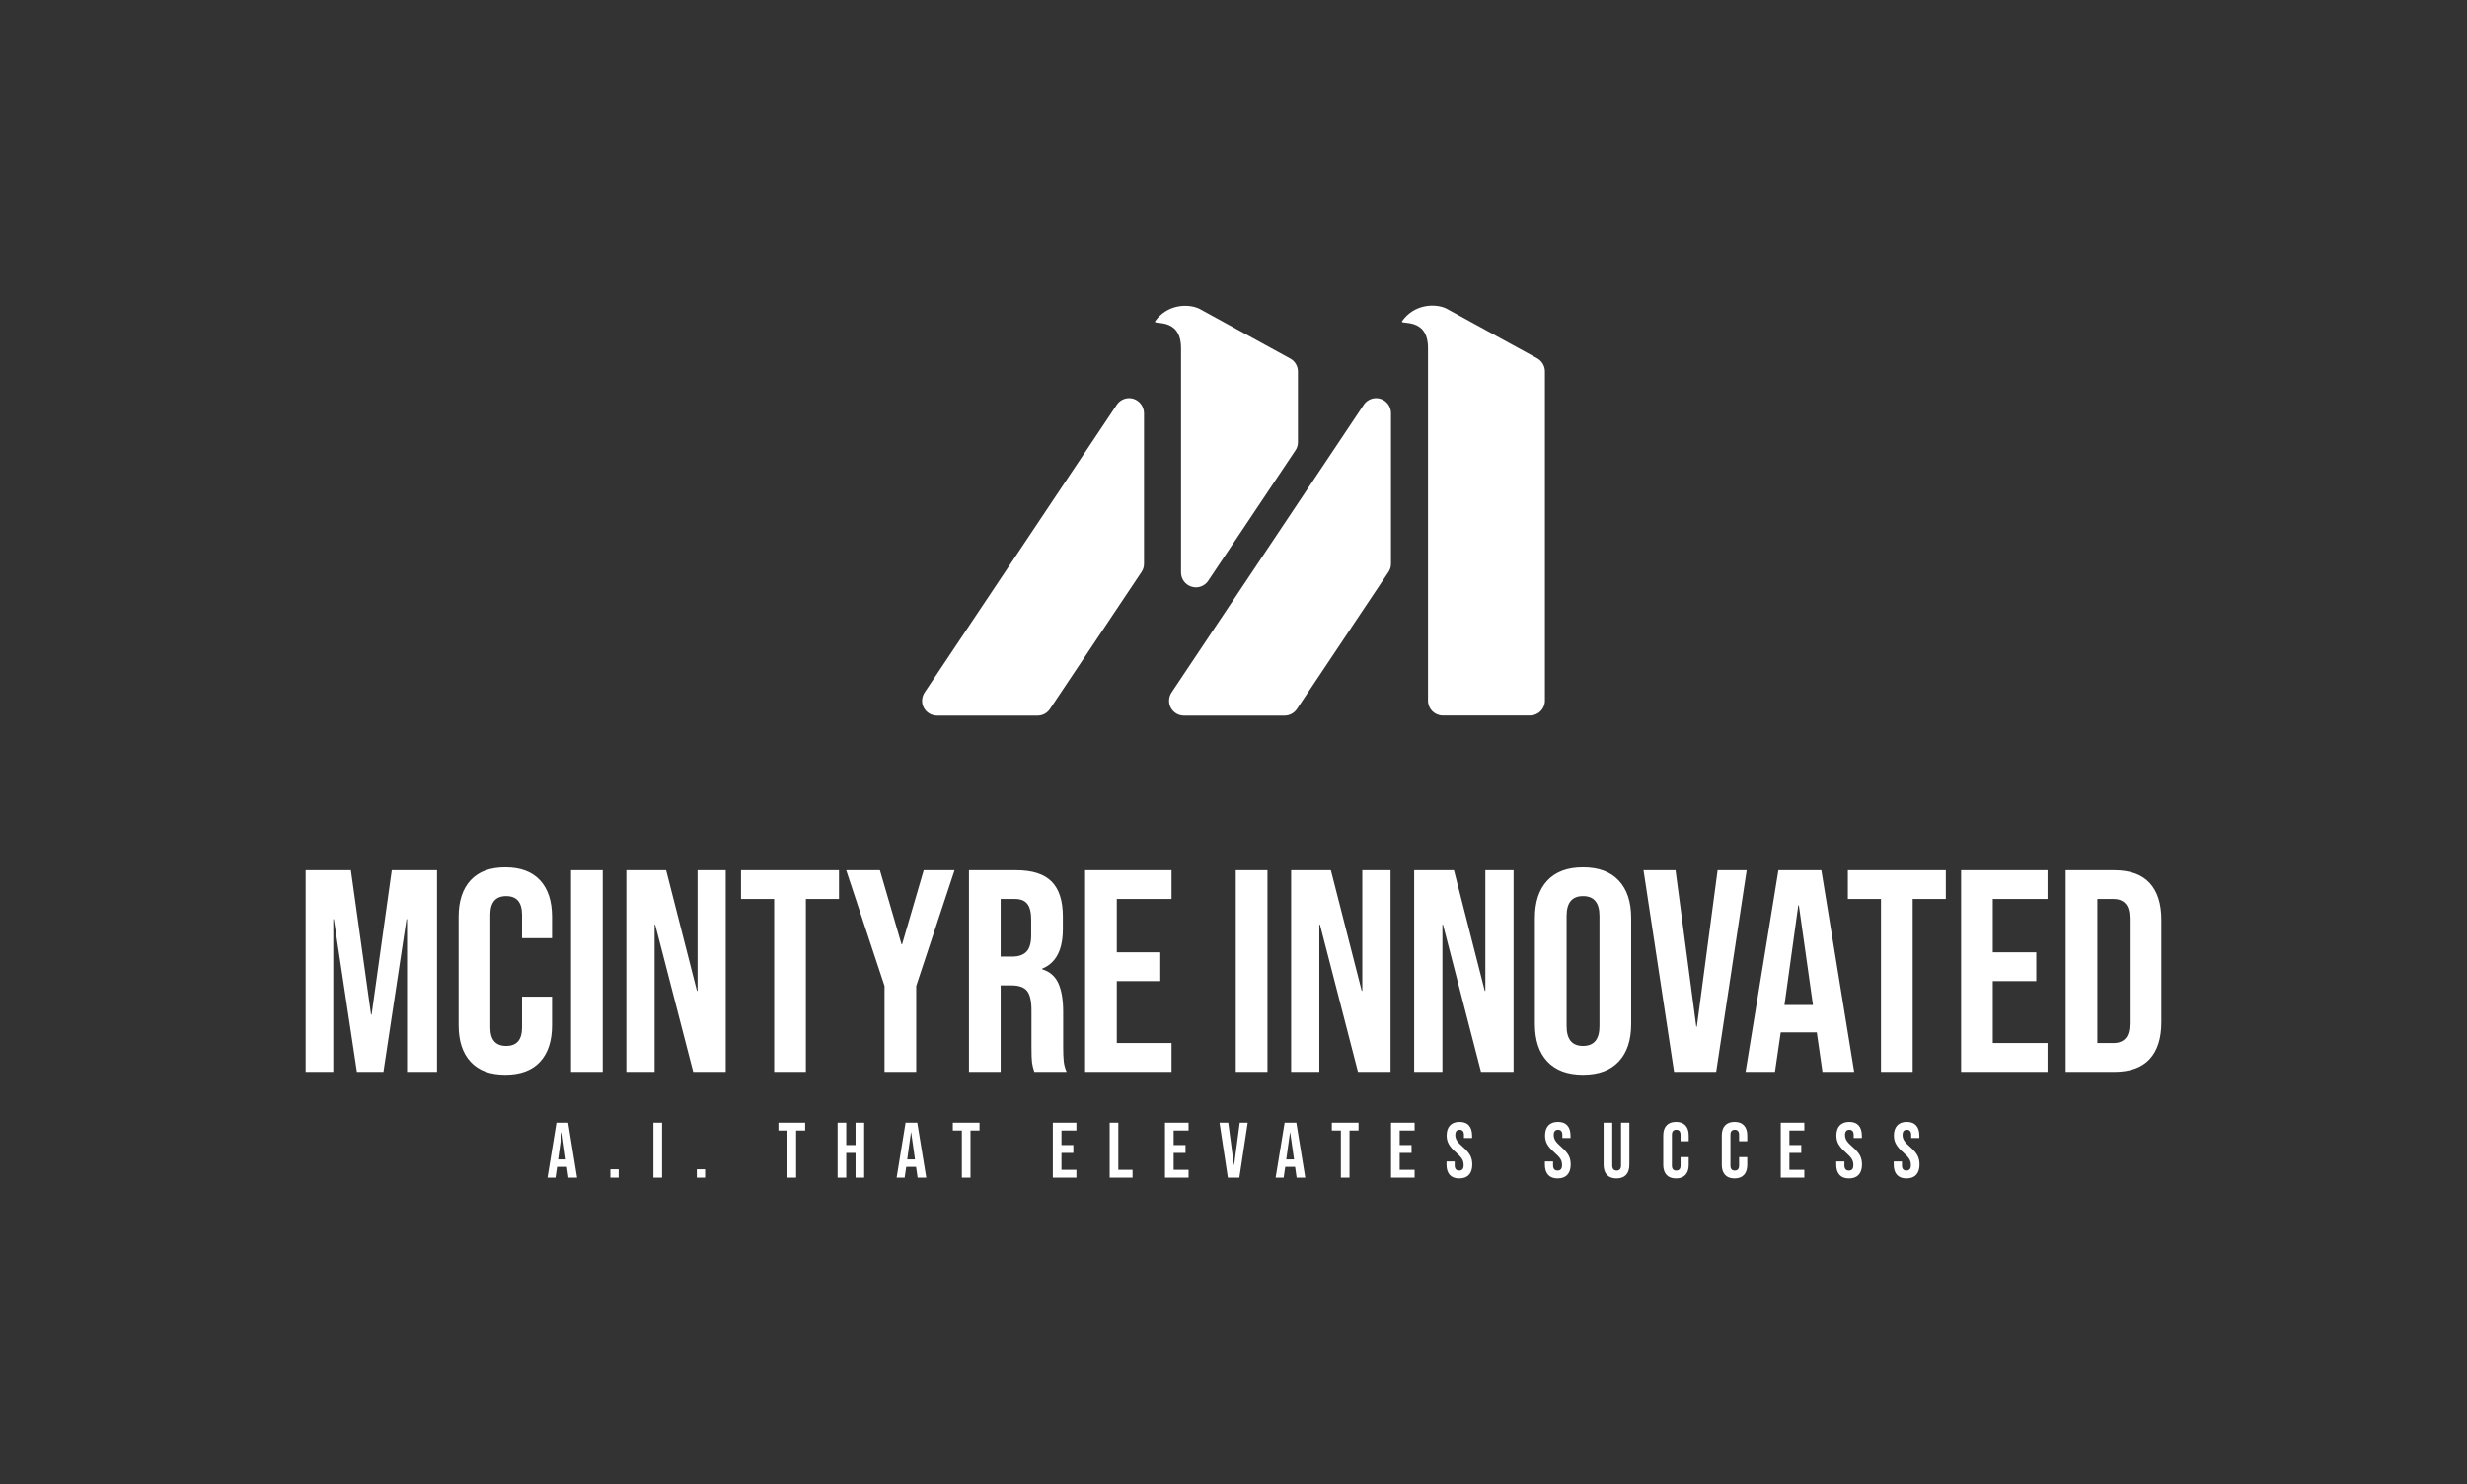 <svg xmlns="http://www.w3.org/2000/svg" viewBox="4.98 110.68 565.04 339.94"><rect x="4.98" y="110.68" width="565.04" height="339.94" fill="#333333" stroke="none"/> <svg xmlns="http://www.w3.org/2000/svg" xmlns:xlink="http://www.w3.org/1999/xlink" version="1.1" id="Layer_1" x="216.174" y="180.68" viewBox="723.256 817.752 553.544 364.448" xml:space="preserve" height="93.92" width="142.651" preserveAspectRatio="xMinYMin" enable-background="new 0 0 2000 2000" style="overflow: visible;"><path d="M911.1,900.6c-5.6-1.7-11.6,0.5-14.8,5.3l-170.8,255.7c-2.7,4.1-3,9.3-0.7,13.6c2.3,4.3,6.8,7,11.7,7h89.4   c4.4,0,8.5-2.2,11-5.9l81.4-121.8c1.5-2.2,2.2-4.7,2.2-7.3V913.3C920.4,907.5,916.6,902.3,911.1,900.6z" style="fill: #ffffff; fill-opacity: 1;"></path><path d="M1130.6,900.6c-5.6-1.7-11.6,0.5-14.8,5.3l-170.8,255.7c-2.7,4.1-3,9.3-0.7,13.6c2.3,4.3,6.8,7,11.7,7h89.4   c4.4,0,8.5-2.2,11-5.9l81.4-121.8c1.5-2.2,2.2-4.7,2.2-7.3V913.3C1140,907.5,1136.2,902.3,1130.6,900.6z" style="fill: #ffffff; fill-opacity: 1;"></path><path d="M962.8,1067.6c1.3,0.4,2.6,0.6,3.8,0.6c4.3,0,8.5-2.1,11-5.9l77.5-115.9c1.5-2.2,2.2-4.7,2.2-7.3v-62.7   c0-4.8-2.6-9.3-6.9-11.6l-81-44.4c-10.1-4.6-28.4-3.8-39,11.2c-2.7,3.8,23-4.2,23,24v199.4C953.4,1060.8,957.2,1065.9,962.8,1067.6   z" style="fill: #ffffff; fill-opacity: 1;"></path><path d="M1276.8,876.3v292.6c0,7.3-5.9,13.2-13.2,13.2h-77.5c-7.3,0-13.2-5.9-13.2-13.2V855.5c0-28.2-25.7-20.2-23-24   c10.6-15,29-15.9,39-11.3l81,44.4C1274.2,867,1276.8,871.5,1276.8,876.3z" style="fill: #ffffff; fill-opacity: 1;"></path></svg> <svg y="367.66" viewBox="0.22 3.42 314.26 12.96" x="130.37" height="12.96" width="314.26" style="overflow: visible;"><g fill="#ffffff" fill-opacity="1" style=""><path d="M0.22 16.20L2.27 3.60L4.95 3.60L7.00 16.20L5.02 16.20L4.66 13.70L4.66 13.73L2.41 13.73L2.05 16.20L0.22 16.20ZM2.65 12.02L4.43 12.02L3.55 5.80L3.51 5.80L2.65 12.02ZM14.62 16.20L14.62 14.29L16.52 14.29L16.52 16.20L14.62 16.20ZM24.48 16.20L24.48 3.60L26.46 3.60L26.46 16.20L24.48 16.20ZM34.42 16.20L34.42 14.29L36.32 14.29L36.32 16.20L34.42 16.20ZM55.19 16.20L55.19 5.40L53.12 5.40L53.12 3.60L59.24 3.60L59.24 5.40L57.17 5.40L57.17 16.20L55.19 16.20ZM66.67 16.20L66.67 3.60L68.65 3.60L68.65 8.73L70.78 8.73L70.78 3.60L72.76 3.60L72.76 16.20L70.78 16.20L70.78 10.53L68.65 10.53L68.65 16.20L66.67 16.20ZM80.19 16.20L82.24 3.60L84.92 3.60L86.98 16.20L85.00 16.20L84.64 13.70L84.64 13.73L82.39 13.73L82.03 16.20L80.19 16.20ZM82.62 12.02L84.40 12.02L83.52 5.80L83.48 5.80L82.62 12.02ZM95.13 16.20L95.13 5.40L93.06 5.40L93.06 3.60L99.18 3.60L99.18 5.40L97.11 5.40L97.11 16.20L95.13 16.20ZM115.97 16.20L115.97 3.60L121.37 3.60L121.37 5.40L117.95 5.40L117.95 8.73L120.67 8.73L120.67 10.53L117.95 10.53L117.95 14.40L121.37 14.40L121.37 16.20L115.97 16.20ZM128.99 16.20L128.99 3.60L130.97 3.60L130.97 14.40L134.23 14.40L134.23 16.20L128.99 16.20ZM141.66 16.20L141.66 3.60L147.06 3.60L147.06 5.40L143.64 5.40L143.64 8.73L146.36 8.73L146.36 10.53L143.64 10.53L143.64 14.40L147.06 14.40L147.06 16.20L141.66 16.20ZM156.06 16.20L154.15 3.60L156.15 3.60L157.45 13.37L157.48 13.37L158.78 3.60L160.60 3.60L158.69 16.20L156.06 16.20ZM167.00 16.20L169.06 3.60L171.74 3.60L173.79 16.20L171.81 16.20L171.45 13.70L171.45 13.73L169.20 13.73L168.84 16.20L167.00 16.20ZM169.43 12.02L171.22 12.02L170.33 5.80L170.30 5.80L169.43 12.02ZM181.94 16.20L181.94 5.40L179.87 5.40L179.87 3.60L185.99 3.60L185.99 5.40L183.92 5.40L183.92 16.20L181.94 16.20ZM193.43 16.20L193.43 3.60L198.83 3.60L198.83 5.40L195.41 5.40L195.41 8.73L198.13 8.73L198.13 10.53L195.41 10.53L195.41 14.40L198.83 14.40L198.83 16.20L193.43 16.20ZM209.05 16.38Q207.61 16.38 206.87 15.56Q206.14 14.74 206.14 13.21L206.14 13.21L206.14 12.49L208.01 12.49L208.01 13.36Q208.01 14.58 209.03 14.58L209.03 14.58Q209.54 14.58 209.80 14.28Q210.06 13.99 210.06 13.32L210.06 13.32Q210.06 12.53 209.70 11.93Q209.34 11.32 208.37 10.48L208.37 10.48Q207.14 9.40 206.66 8.52Q206.17 7.65 206.17 6.55L206.17 6.55Q206.17 5.06 206.93 4.24Q207.68 3.42 209.12 3.42L209.12 3.42Q210.55 3.42 211.27 4.24Q212.00 5.06 212.00 6.59L212.00 6.59L212.00 7.11L210.13 7.11L210.13 6.46Q210.13 5.81 209.88 5.52Q209.63 5.22 209.14 5.22L209.14 5.22Q208.15 5.22 208.15 6.43L208.15 6.43Q208.15 7.11 208.52 7.70Q208.89 8.30 209.86 9.14L209.86 9.14Q211.10 10.22 211.57 11.11Q212.04 11.99 212.04 13.18L212.04 13.18Q212.04 14.72 211.27 15.55Q210.51 16.38 209.05 16.38L209.05 16.38ZM231.59 16.38Q230.15 16.38 229.41 15.56Q228.67 14.74 228.67 13.21L228.67 13.21L228.67 12.49L230.54 12.49L230.54 13.36Q230.54 14.58 231.57 14.58L231.57 14.58Q232.07 14.58 232.33 14.28Q232.60 13.99 232.60 13.32L232.60 13.32Q232.60 12.53 232.24 11.93Q231.88 11.32 230.90 10.48L230.90 10.48Q229.68 9.40 229.19 8.52Q228.71 7.65 228.71 6.55L228.71 6.55Q228.71 5.06 229.46 4.24Q230.22 3.42 231.66 3.42L231.66 3.42Q233.08 3.42 233.81 4.24Q234.54 5.06 234.54 6.59L234.54 6.59L234.54 7.11L232.67 7.11L232.67 6.46Q232.67 5.81 232.42 5.52Q232.16 5.22 231.68 5.22L231.68 5.22Q230.69 5.22 230.69 6.43L230.69 6.43Q230.69 7.11 231.06 7.70Q231.43 8.30 232.40 9.14L232.40 9.14Q233.64 10.22 234.11 11.11Q234.58 11.99 234.58 13.18L234.58 13.18Q234.58 14.72 233.81 15.55Q233.05 16.38 231.59 16.38L231.59 16.38ZM245.07 16.38Q243.63 16.38 242.87 15.56Q242.12 14.74 242.12 13.21L242.12 13.21L242.12 3.60L244.10 3.60L244.10 13.36Q244.10 14.00 244.36 14.29Q244.62 14.58 245.11 14.58L245.11 14.58Q245.59 14.58 245.85 14.29Q246.11 14.00 246.11 13.36L246.11 13.36L246.11 3.60L248.02 3.60L248.02 13.21Q248.02 14.74 247.27 15.56Q246.51 16.38 245.07 16.38L245.07 16.38ZM258.70 16.38Q257.27 16.38 256.53 15.57Q255.78 14.76 255.78 13.28L255.78 13.28L255.78 6.52Q255.78 5.04 256.53 4.23Q257.27 3.42 258.70 3.42L258.70 3.42Q260.12 3.42 260.86 4.23Q261.61 5.04 261.61 6.52L261.61 6.52L261.61 7.85L259.74 7.85L259.74 6.39Q259.74 5.22 258.75 5.22L258.75 5.22Q257.76 5.22 257.76 6.39L257.76 6.39L257.76 13.43Q257.76 14.58 258.75 14.58L258.75 14.58Q259.74 14.58 259.74 13.43L259.74 13.43L259.74 11.50L261.61 11.50L261.61 13.28Q261.61 14.76 260.86 15.57Q260.12 16.38 258.70 16.38L258.70 16.38ZM272.11 16.38Q270.68 16.38 269.94 15.57Q269.19 14.76 269.19 13.28L269.19 13.28L269.19 6.52Q269.19 5.04 269.94 4.23Q270.68 3.42 272.11 3.42L272.11 3.42Q273.53 3.42 274.27 4.23Q275.02 5.04 275.02 6.52L275.02 6.52L275.02 7.85L273.15 7.85L273.15 6.39Q273.15 5.22 272.16 5.22L272.16 5.22Q271.17 5.22 271.17 6.39L271.17 6.39L271.17 13.43Q271.17 14.58 272.16 14.58L272.16 14.58Q273.15 14.58 273.15 13.43L273.15 13.43L273.15 11.50L275.02 11.50L275.02 13.28Q275.02 14.76 274.27 15.57Q273.53 16.38 272.11 16.38L272.11 16.38ZM282.69 16.20L282.69 3.60L288.09 3.60L288.09 5.40L284.67 5.40L284.67 8.73L287.39 8.73L287.39 10.53L284.67 10.53L284.67 14.40L288.09 14.40L288.09 16.20L282.69 16.20ZM298.31 16.38Q296.87 16.38 296.14 15.56Q295.40 14.74 295.40 13.21L295.40 13.21L295.40 12.49L297.27 12.49L297.27 13.36Q297.27 14.58 298.30 14.58L298.30 14.58Q298.80 14.58 299.06 14.28Q299.32 13.99 299.32 13.32L299.32 13.32Q299.32 12.53 298.96 11.93Q298.60 11.32 297.63 10.48L297.63 10.48Q296.41 9.40 295.92 8.52Q295.43 7.65 295.43 6.55L295.43 6.55Q295.43 5.06 296.19 4.24Q296.95 3.42 298.39 3.42L298.39 3.42Q299.81 3.42 300.54 4.24Q301.27 5.06 301.27 6.59L301.27 6.59L301.27 7.11L299.39 7.11L299.39 6.46Q299.39 5.81 299.14 5.52Q298.89 5.22 298.40 5.22L298.40 5.22Q297.41 5.22 297.41 6.43L297.41 6.43Q297.41 7.11 297.78 7.70Q298.15 8.30 299.12 9.14L299.12 9.14Q300.37 10.22 300.83 11.11Q301.30 11.99 301.30 13.18L301.30 13.18Q301.30 14.72 300.54 15.55Q299.77 16.38 298.31 16.38L298.31 16.38ZM311.49 16.38Q310.05 16.38 309.31 15.56Q308.57 14.74 308.57 13.21L308.57 13.21L308.57 12.49L310.45 12.49L310.45 13.36Q310.45 14.58 311.47 14.58L311.47 14.58Q311.98 14.58 312.24 14.28Q312.50 13.99 312.50 13.32L312.50 13.32Q312.50 12.53 312.14 11.93Q311.78 11.32 310.81 10.48L310.81 10.48Q309.58 9.40 309.10 8.52Q308.61 7.65 308.61 6.55L308.61 6.55Q308.61 5.06 309.37 4.24Q310.12 3.42 311.56 3.42L311.56 3.42Q312.98 3.42 313.71 4.24Q314.44 5.06 314.44 6.59L314.44 6.59L314.44 7.11L312.57 7.11L312.57 6.46Q312.57 5.81 312.32 5.52Q312.07 5.22 311.58 5.22L311.58 5.22Q310.59 5.22 310.59 6.43L310.59 6.43Q310.59 7.11 310.96 7.70Q311.33 8.30 312.30 9.14L312.30 9.14Q313.54 10.22 314.01 11.11Q314.48 11.99 314.48 13.18L314.48 13.18Q314.48 14.72 313.71 15.55Q312.95 16.38 311.49 16.38L311.49 16.38Z" transform="translate(0, 0)"></path></g></svg> <svg y="309.34" viewBox="2.71 12.54 425.04 47.52" x="74.98" height="47.52" width="425.04" style="overflow: visible;"><g fill="#ffffff" fill-opacity="1" style=""><path d="M2.71 59.40L2.71 13.20L13.07 13.20L17.69 46.27L17.82 46.27L22.44 13.20L32.80 13.20L32.80 59.40L25.94 59.40L25.94 24.42L25.81 24.42L20.53 59.40L14.45 59.40L9.17 24.42L9.04 24.42L9.04 59.40L2.71 59.40ZM48.44 60.06Q43.23 60.06 40.49 57.09Q37.75 54.12 37.75 48.71L37.75 48.71L37.75 23.89Q37.75 18.48 40.49 15.51Q43.23 12.54 48.44 12.54L48.44 12.54Q53.66 12.54 56.40 15.51Q59.14 18.48 59.14 23.89L59.14 23.89L59.14 28.78L52.27 28.78L52.27 23.43Q52.27 19.14 48.64 19.14L48.64 19.14Q45.01 19.14 45.01 23.43L45.01 23.43L45.01 49.24Q45.01 53.46 48.64 53.46L48.64 53.46Q52.27 53.46 52.27 49.24L52.27 49.24L52.27 42.17L59.14 42.17L59.14 48.71Q59.14 54.12 56.40 57.09Q53.66 60.06 48.44 60.06L48.44 60.06ZM63.49 59.40L63.49 13.20L70.75 13.20L70.75 59.40L63.49 59.40ZM76.16 59.40L76.16 13.20L85.27 13.20L92.33 40.85L92.47 40.85L92.47 13.20L98.93 13.20L98.93 59.40L91.48 59.40L82.76 25.67L82.63 25.67L82.63 59.40L76.16 59.40ZM110.02 59.40L110.02 19.80L102.43 19.80L102.43 13.20L124.87 13.20L124.87 19.80L117.28 19.80L117.28 59.40L110.02 59.40ZM135.30 59.40L135.30 39.73L126.52 13.20L134.24 13.20L139.19 30.16L139.33 30.16L144.28 13.20L151.34 13.20L142.56 39.73L142.56 59.40L135.30 59.40ZM154.64 59.40L154.64 13.20L165.40 13.20Q171.01 13.20 173.58 15.81Q176.15 18.41 176.15 23.83L176.15 23.83L176.15 26.66Q176.15 33.86 171.40 35.77L171.40 35.77L171.40 35.90Q174.04 36.70 175.13 39.14Q176.22 41.58 176.22 45.67L176.22 45.67L176.22 53.79Q176.22 55.77 176.35 56.99Q176.48 58.21 177.01 59.40L177.01 59.40L169.62 59.40Q169.22 58.28 169.09 57.29Q168.96 56.30 168.96 53.72L168.96 53.72L168.96 45.28Q168.96 42.11 167.94 40.85Q166.91 39.60 164.41 39.60L164.41 39.60L161.90 39.60L161.90 59.40L154.64 59.40ZM161.90 33L164.54 33Q166.72 33 167.80 31.88Q168.89 30.76 168.89 28.12L168.89 28.12L168.89 24.55Q168.89 22.04 168.00 20.92Q167.11 19.80 165.20 19.80L165.20 19.80L161.90 19.80L161.90 33ZM181.24 59.40L181.24 13.20L201.04 13.20L201.04 19.80L188.50 19.80L188.50 32.01L198.46 32.01L198.46 38.61L188.50 38.61L188.50 52.80L201.04 52.80L201.04 59.40L181.24 59.40ZM215.75 59.40L215.75 13.20L223.01 13.20L223.01 59.40L215.75 59.40ZM228.43 59.40L228.43 13.20L237.53 13.20L244.60 40.85L244.73 40.85L244.73 13.20L251.20 13.20L251.20 59.40L243.74 59.40L235.03 25.67L234.89 25.67L234.89 59.40L228.43 59.40ZM256.61 59.40L256.61 13.20L265.72 13.20L272.78 40.85L272.91 40.85L272.91 13.20L279.38 13.20L279.38 59.40L271.92 59.40L263.21 25.67L263.08 25.67L263.08 59.40L256.61 59.40ZM295.28 60.06Q289.94 60.06 287.10 57.02Q284.26 53.99 284.26 48.44L284.26 48.44L284.26 24.16Q284.26 18.61 287.10 15.58Q289.94 12.54 295.28 12.54L295.28 12.54Q300.63 12.54 303.47 15.58Q306.31 18.61 306.31 24.16L306.31 24.16L306.31 48.44Q306.31 53.99 303.47 57.02Q300.63 60.06 295.28 60.06L295.28 60.06ZM295.28 53.46Q299.05 53.46 299.05 48.91L299.05 48.91L299.05 23.69Q299.05 19.14 295.28 19.14L295.28 19.14Q291.52 19.14 291.52 23.69L291.52 23.69L291.52 48.91Q291.52 53.46 295.28 53.46L295.28 53.46ZM316.14 59.40L309.14 13.20L316.47 13.20L321.22 49.04L321.35 49.04L326.11 13.20L332.77 13.20L325.78 59.40L316.14 59.40ZM332.51 59.40L340.03 13.20L349.87 13.20L357.39 59.40L350.13 59.40L348.81 50.23L348.81 50.36L340.56 50.36L339.24 59.40L332.51 59.40ZM341.42 44.09L347.95 44.09L344.72 21.25L344.59 21.25L341.42 44.09ZM363.53 59.40L363.53 19.80L355.94 19.80L355.94 13.20L378.38 13.20L378.38 19.80L370.79 19.80L370.79 59.40L363.53 59.40ZM381.88 59.40L381.88 13.20L401.68 13.20L401.68 19.80L389.14 19.80L389.14 32.01L399.10 32.01L399.10 38.61L389.14 38.61L389.14 52.80L401.68 52.80L401.68 59.40L381.88 59.40ZM405.83 59.40L405.83 13.20L416.92 13.20Q422.33 13.20 425.04 16.10Q427.75 19.01 427.75 24.62L427.75 24.62L427.75 47.98Q427.75 53.59 425.04 56.50Q422.33 59.40 416.92 59.40L416.92 59.40L405.83 59.40ZM413.09 52.80L416.79 52.80Q418.57 52.80 419.53 51.74Q420.49 50.69 420.49 48.31L420.49 48.31L420.49 24.29Q420.49 21.91 419.53 20.86Q418.57 19.80 416.79 19.80L416.79 19.80L413.09 19.80L413.09 52.80Z" transform="translate(0, 0)"></path></g></svg></svg>